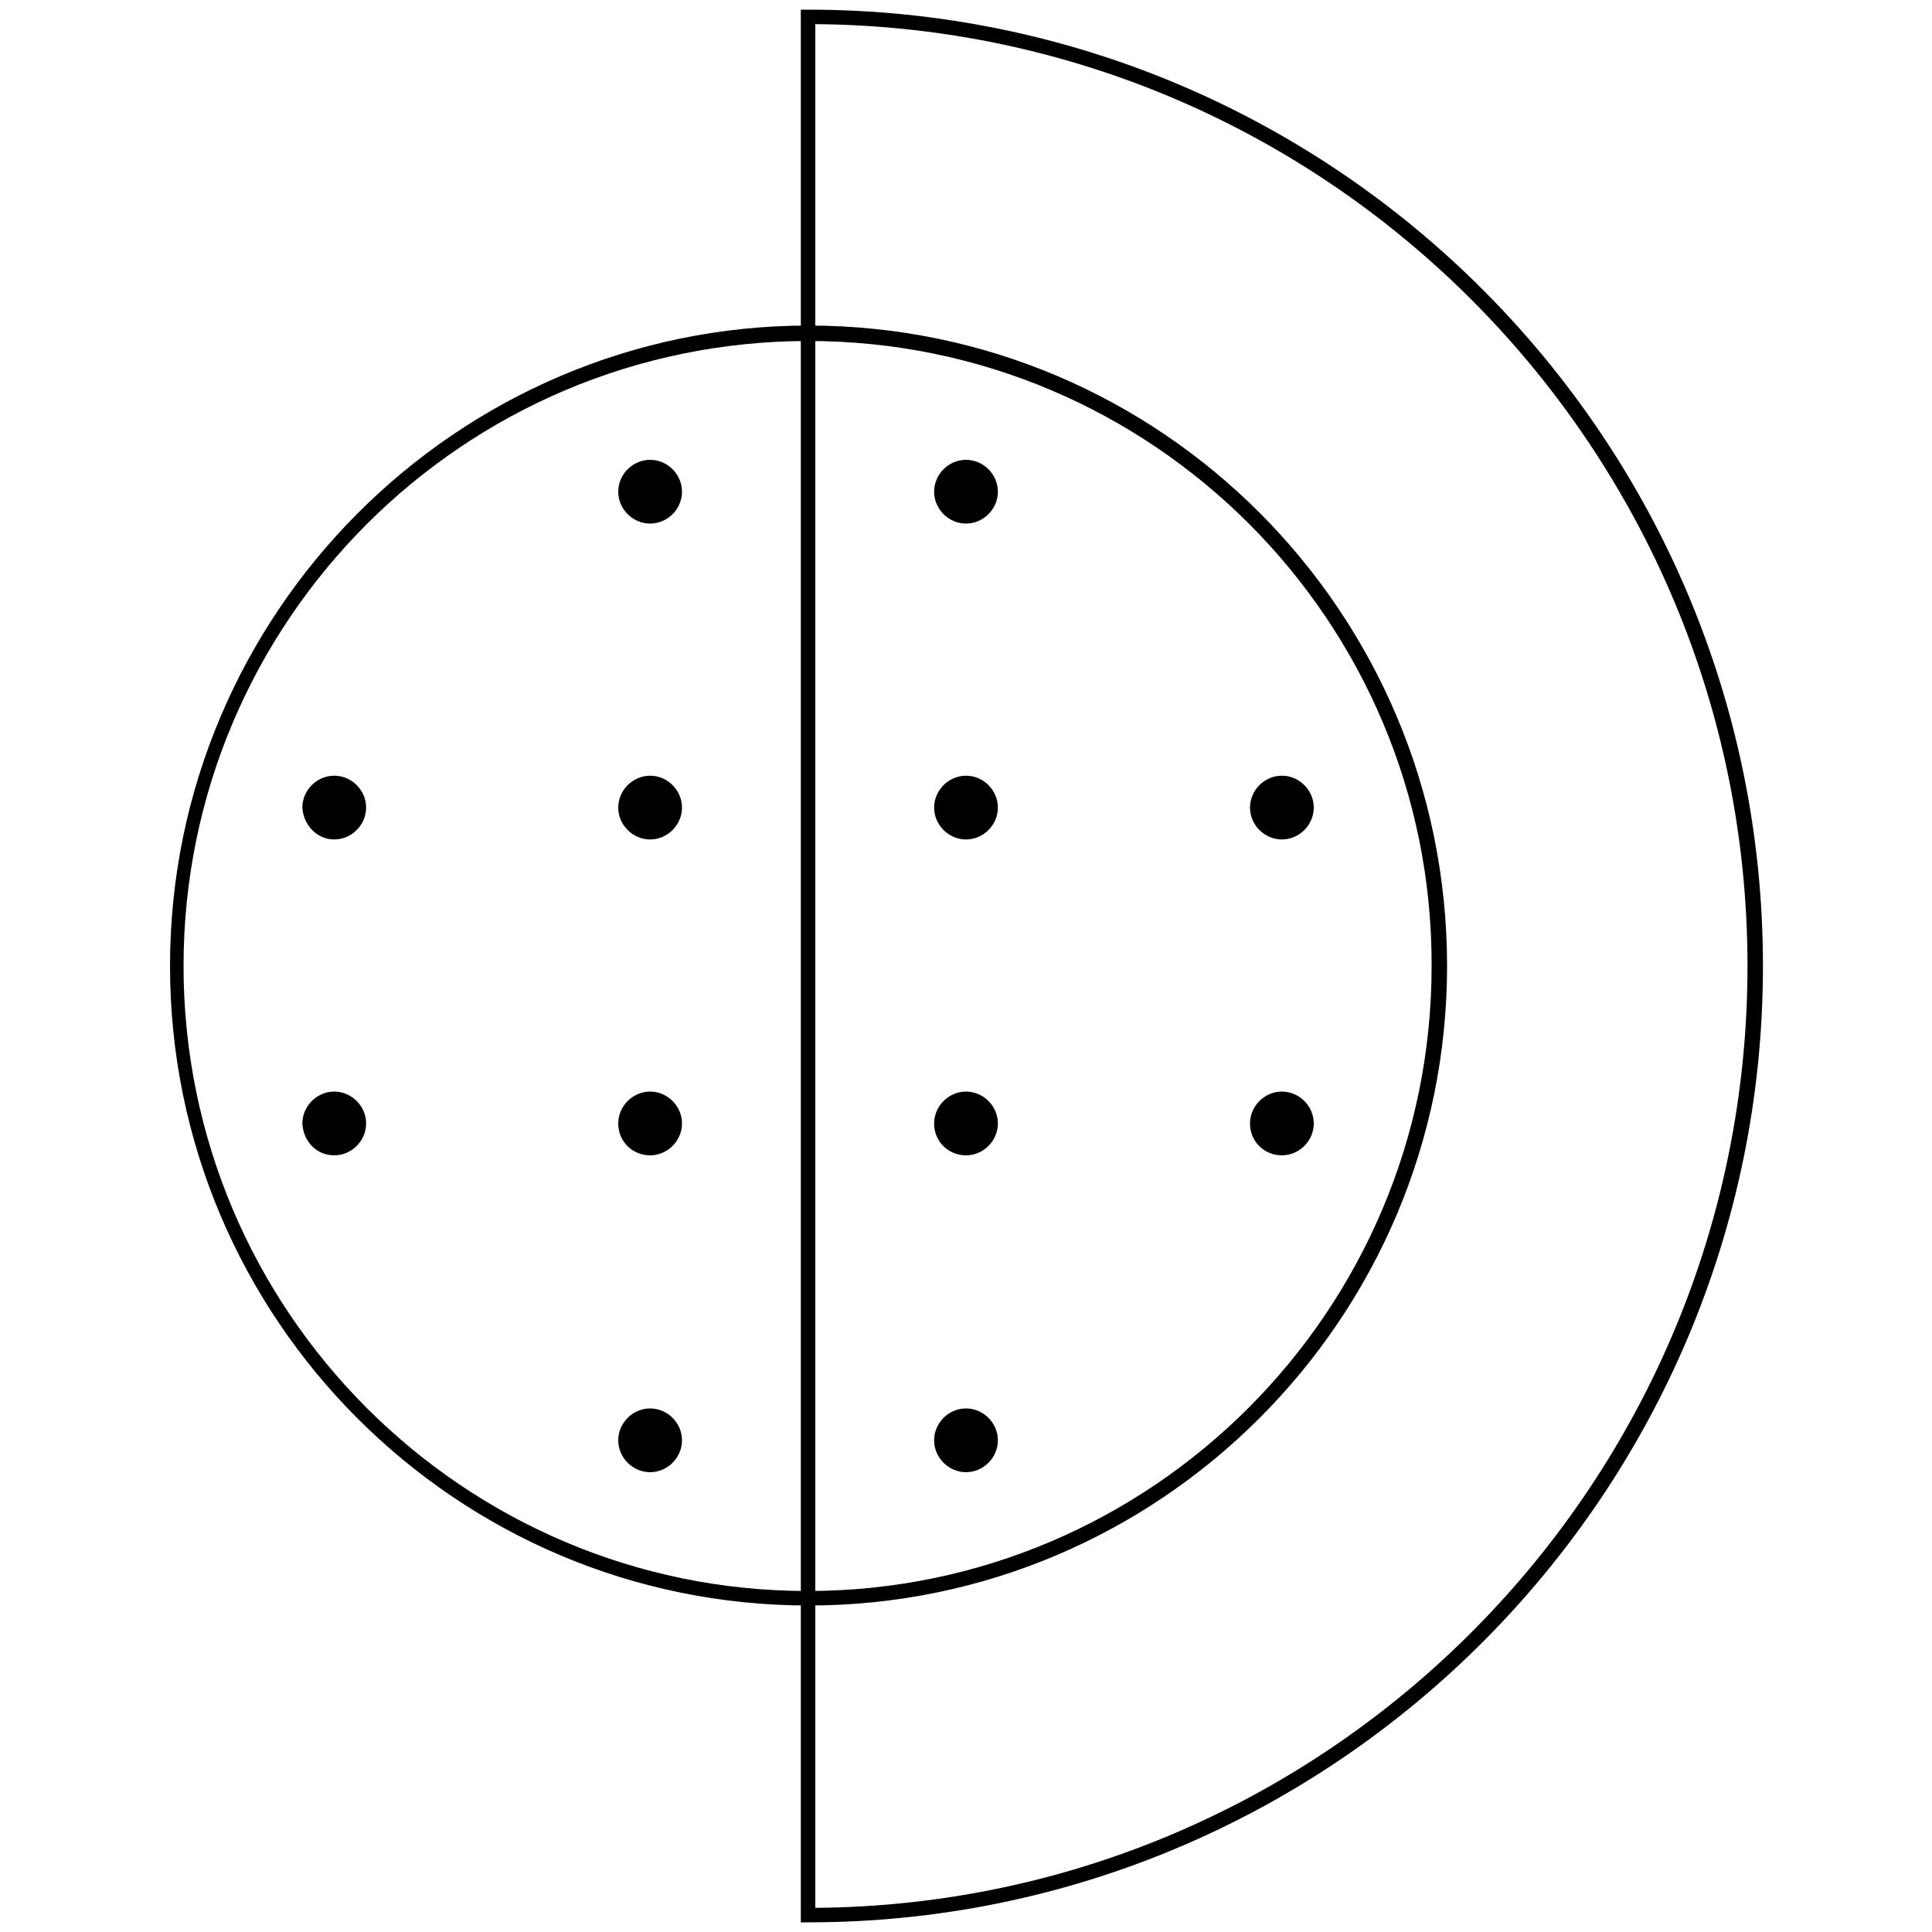 <svg xmlns="http://www.w3.org/2000/svg" xmlns:xlink="http://www.w3.org/1999/xlink" x="0px" y="0px" viewBox="0 0 200 200" style="enable-background:new 0 0 200 200;" xml:space="preserve"><path d="M83.7,199h-0.8V1h0.8c54.5,0,98.8,44.4,98.8,99S138.1,199,83.7,199z M84.4,2.5v195c53.3-0.4,96.5-44,96.5-97.5 S137.7,2.9,84.4,2.5z"></path><path d="M83.7,166.2c-36.5,0-66.1-29.7-66.1-66.2c0-36.5,29.7-66.3,66.1-66.3c36.5,0,66.1,29.7,66.1,66.3 C149.8,136.5,120.1,166.2,83.7,166.2z M83.7,35.3C48,35.3,19,64.3,19,100c0,35.7,29,64.7,64.6,64.7s64.6-29,64.6-64.7 C148.3,64.3,119.3,35.3,83.7,35.3z"></path><path d="M132.7,86.9c1.8,0,3.3-1.5,3.3-3.3c0-1.8-1.5-3.3-3.3-3.3c-1.8,0-3.3,1.5-3.3,3.3C129.4,85.4,130.9,86.9,132.7,86.9z"></path><path d="M132.7,119.6c1.8,0,3.3-1.5,3.3-3.3c0-1.8-1.5-3.3-3.3-3.3c-1.8,0-3.3,1.5-3.3,3.3C129.4,118.2,130.9,119.6,132.7,119.6z"></path><path d="M100,54.2c1.8,0,3.3-1.5,3.3-3.3c0-1.8-1.5-3.3-3.3-3.3c-1.8,0-3.3,1.5-3.3,3.3C96.7,52.7,98.2,54.2,100,54.2z"></path><path d="M100,86.9c1.8,0,3.3-1.5,3.3-3.3c0-1.8-1.5-3.3-3.3-3.3c-1.8,0-3.3,1.5-3.3,3.3C96.7,85.4,98.2,86.9,100,86.9z"></path><path d="M100,119.6c1.8,0,3.3-1.5,3.3-3.3c0-1.8-1.5-3.3-3.3-3.3c-1.8,0-3.3,1.5-3.3,3.3C96.7,118.2,98.2,119.6,100,119.6z"></path><path d="M100,152.4c1.8,0,3.3-1.5,3.3-3.3c0-1.8-1.5-3.3-3.3-3.3c-1.8,0-3.3,1.5-3.3,3.3C96.7,150.9,98.2,152.4,100,152.4z"></path><path d="M67.3,54.2c1.8,0,3.3-1.5,3.3-3.3c0-1.8-1.5-3.3-3.3-3.3c-1.8,0-3.3,1.5-3.3,3.3C64,52.7,65.5,54.2,67.3,54.2z"></path><path d="M67.3,86.9c1.8,0,3.3-1.5,3.3-3.3c0-1.8-1.5-3.3-3.3-3.3c-1.8,0-3.3,1.5-3.3,3.3C64,85.4,65.5,86.9,67.3,86.9z"></path><path d="M67.3,119.6c1.8,0,3.3-1.5,3.3-3.3c0-1.8-1.5-3.3-3.3-3.3c-1.8,0-3.3,1.5-3.3,3.3C64,118.2,65.5,119.6,67.3,119.6z"></path><path d="M67.3,152.4c1.8,0,3.3-1.5,3.3-3.3c0-1.8-1.5-3.3-3.3-3.3c-1.8,0-3.3,1.5-3.3,3.3C64,150.9,65.5,152.4,67.3,152.4z"></path><path d="M34.6,86.9c1.8,0,3.3-1.5,3.3-3.3c0-1.8-1.5-3.3-3.3-3.3c-1.8,0-3.3,1.5-3.3,3.3C31.4,85.4,32.8,86.9,34.6,86.9z"></path><path d="M34.6,119.6c1.8,0,3.3-1.5,3.3-3.3c0-1.8-1.5-3.3-3.3-3.3c-1.8,0-3.3,1.5-3.3,3.3C31.4,118.2,32.8,119.6,34.6,119.6z"></path></svg>